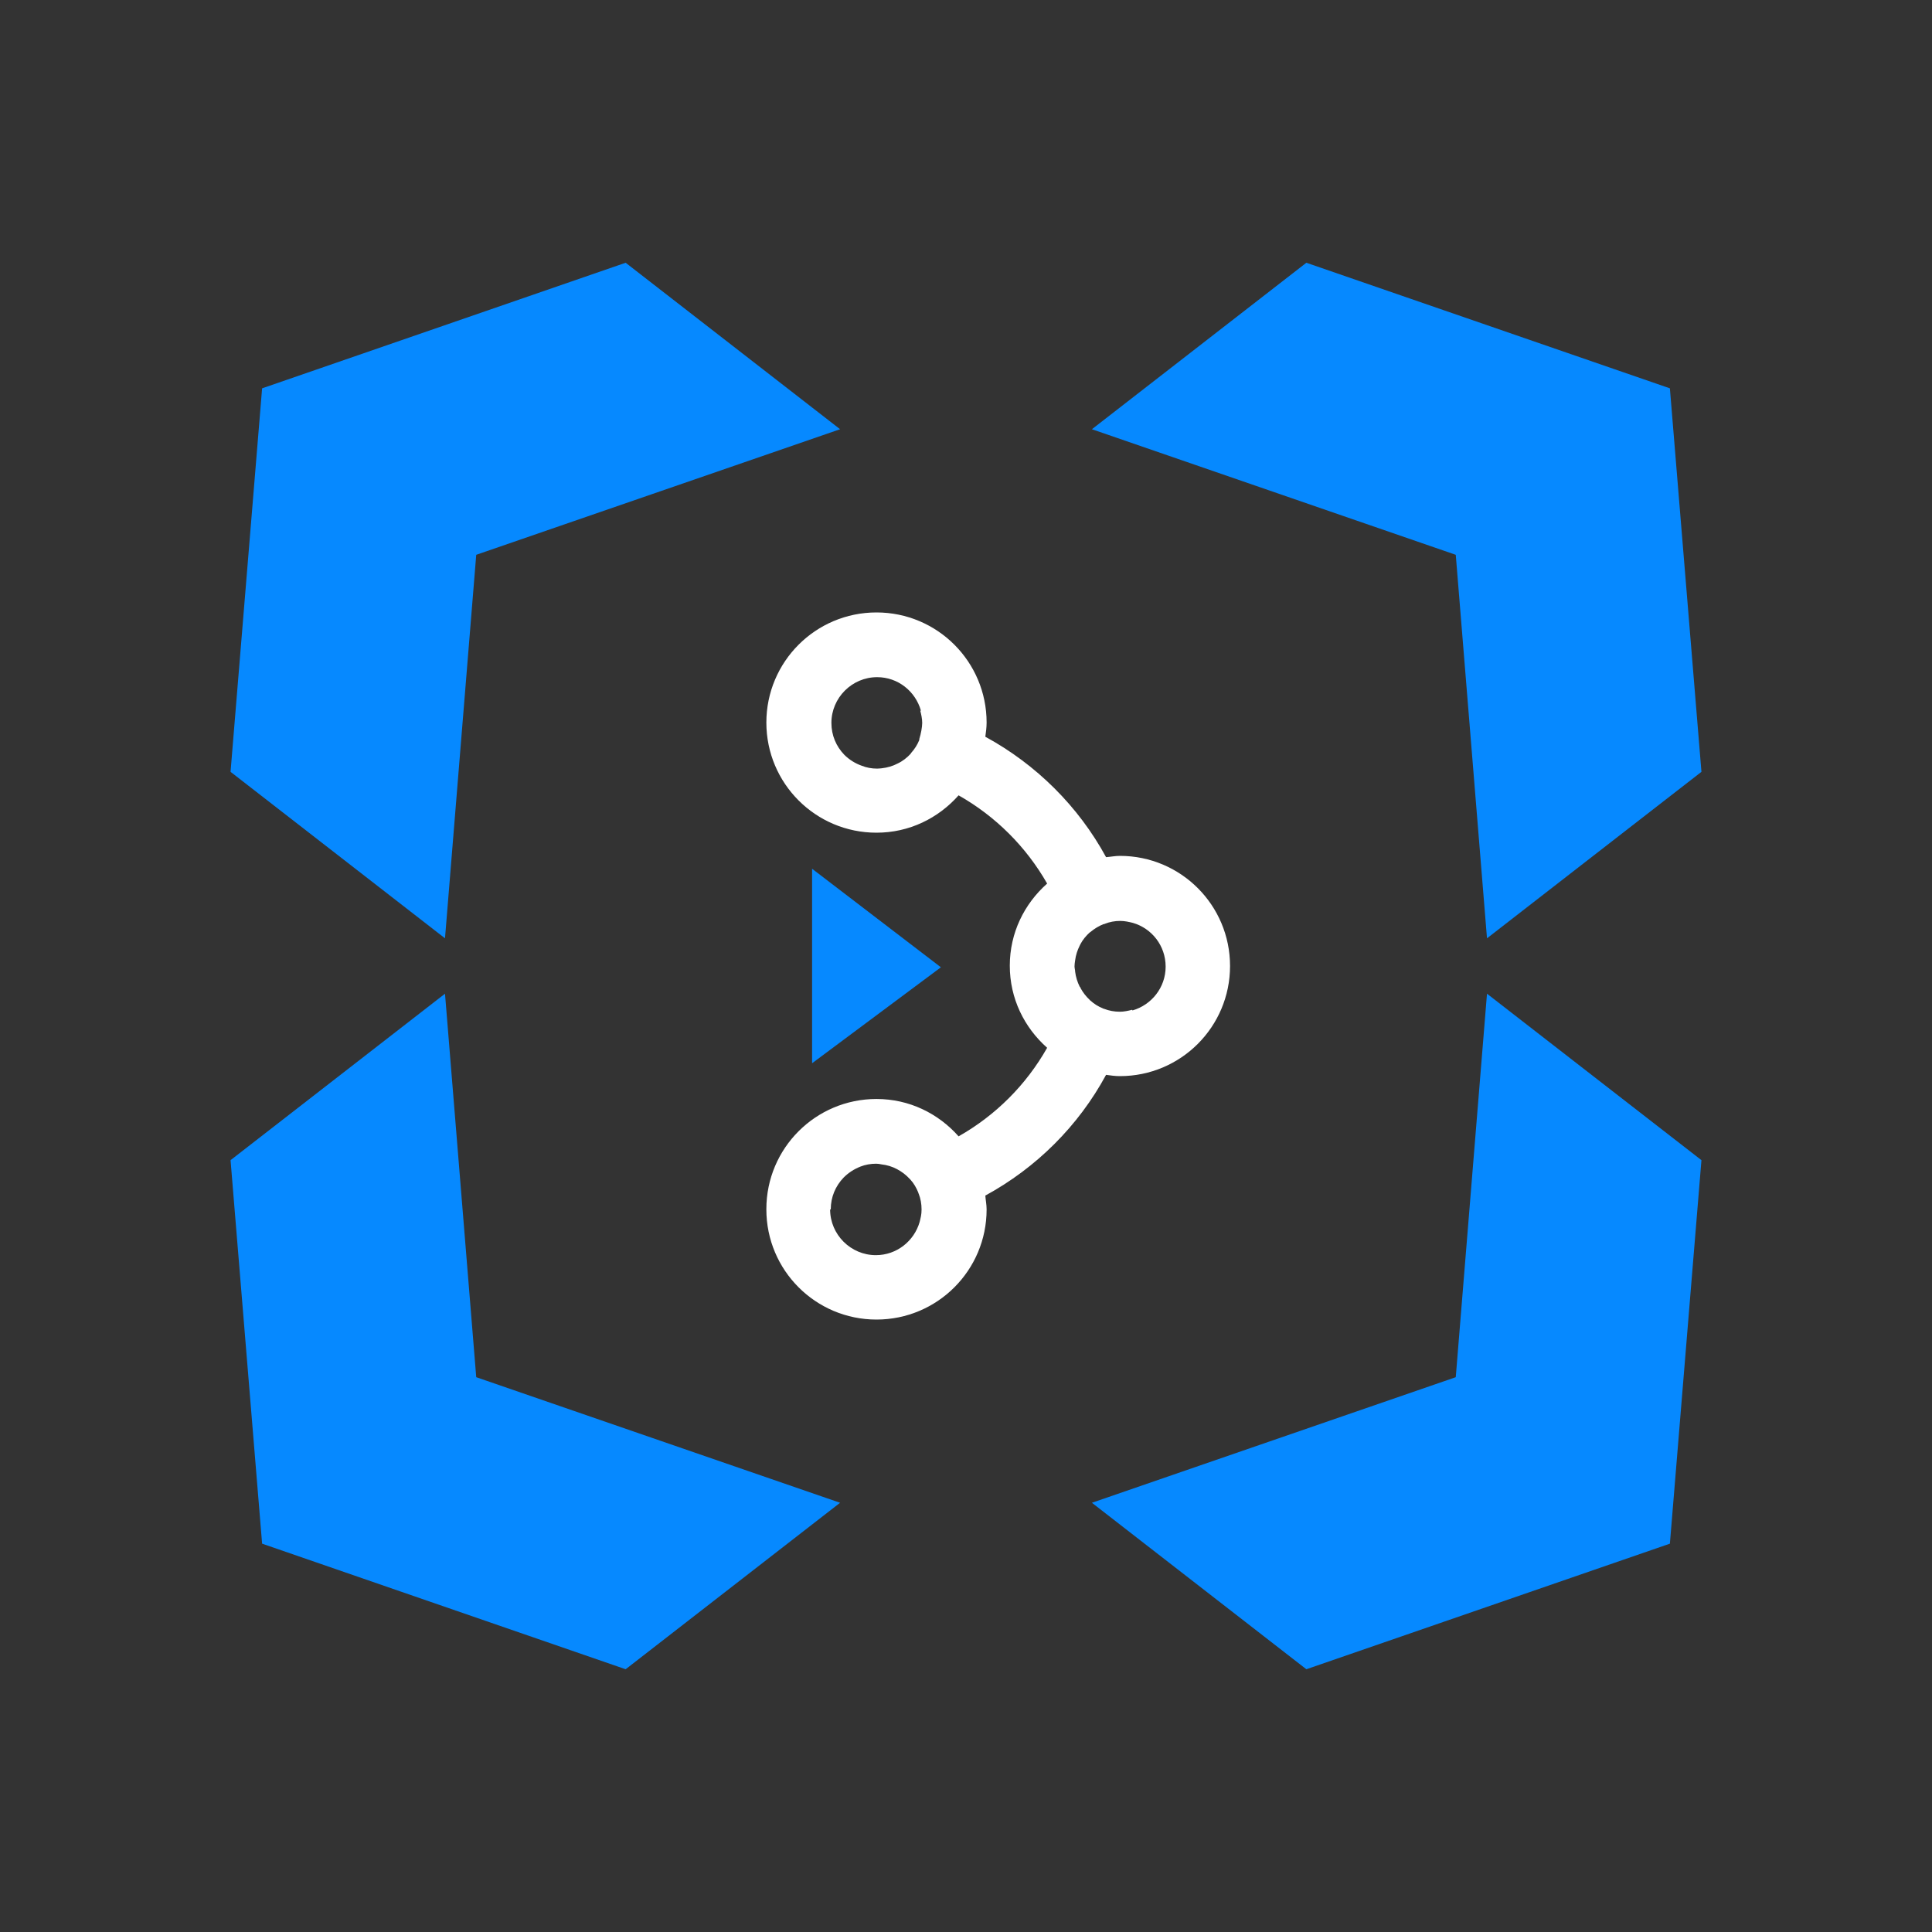 <?xml version="1.0" encoding="UTF-8"?>
<svg xmlns="http://www.w3.org/2000/svg" width="120" height="120" viewBox="0 0 120 120" fill="none">
  <rect x="0" y="0" width="120" height="120" fill="#333333" stroke="none"/>
  <path d="M14.32 72.06L27.64 61.72L29.58 85.54L52.18 93.34L38.86 103.68L16.28 95.88L14.32 72.06Z" fill="#0689FF"></path>
  <path d="M105.68 72.06L92.36 61.72L90.42 85.54L67.82 93.34L81.14 103.68L103.72 95.88L105.68 72.06Z" fill="#0689FF"></path>
  <path d="M105.68 47.94L92.36 58.28L90.42 34.46L67.82 26.66L81.14 16.32L103.72 24.12L105.68 47.94Z" fill="#0689FF"></path>
  <path d="M14.32 47.94L27.64 58.28L29.58 34.46L52.18 26.66L38.86 16.32L16.28 24.12L14.32 47.94Z" fill="#0689FF"></path>
  <path d="M47.6 75.12C47.6 78.9 50.66 81.96 54.44 81.96C58.22 81.96 61.28 78.9 61.28 75.12C61.28 74.82 61.22 74.54 61.2 74.26C64.36 72.54 66.98 69.94 68.7 66.76C68.98 66.8 69.26 66.84 69.56 66.84C73.34 66.84 76.4 63.78 76.4 60C76.4 56.22 73.34 53.16 69.56 53.16C69.26 53.16 68.98 53.22 68.7 53.24C66.98 50.08 64.36 47.48 61.2 45.76C61.24 45.48 61.28 45.18 61.28 44.88C61.28 41.1 58.22 38.04 54.44 38.04C50.66 38.04 47.6 41.1 47.6 44.88C47.6 48.66 50.66 51.72 54.44 51.72C56.48 51.72 58.28 50.82 59.54 49.4C61.84 50.7 63.74 52.6 65.04 54.88C63.62 56.14 62.72 57.94 62.72 59.98C62.72 62.02 63.62 63.82 65.04 65.08C63.74 67.38 61.84 69.28 59.54 70.58C58.28 69.16 56.48 68.26 54.44 68.26C50.66 68.26 47.6 71.32 47.6 75.1V75.12ZM57.16 44.14C57.22 44.38 57.28 44.64 57.28 44.9C57.28 45.16 57.2 45.58 57.1 45.9C57.1 45.9 57.1 45.94 57.1 45.96C56.98 46.26 56.8 46.54 56.58 46.78C56.58 46.78 56.58 46.8 56.56 46.82C56.34 47.06 56.06 47.28 55.76 47.42C55.46 47.58 55.12 47.68 54.76 47.72C54.76 47.72 54.58 47.74 54.48 47.74C54.14 47.74 53.82 47.68 53.52 47.56C53.12 47.42 52.74 47.18 52.44 46.88C51.94 46.36 51.64 45.68 51.64 44.9C51.64 43.34 52.92 42.06 54.48 42.06C55.78 42.06 56.86 42.94 57.2 44.14H57.16ZM70.32 62.72C70.08 62.78 69.82 62.84 69.56 62.84C69.22 62.84 68.88 62.78 68.58 62.66C68.56 62.66 68.54 62.66 68.52 62.64C68.22 62.52 67.96 62.36 67.72 62.14C67.72 62.14 67.68 62.12 67.68 62.1C67.46 61.9 67.26 61.64 67.12 61.38C67.12 61.34 67.08 61.3 67.06 61.28C66.92 61 66.82 60.68 66.78 60.36C66.78 60.24 66.74 60.14 66.74 60.02C66.74 59.9 66.76 59.78 66.78 59.64C66.82 59.32 66.92 59.02 67.06 58.74C67.08 58.7 67.1 58.66 67.12 58.62C67.26 58.36 67.46 58.12 67.68 57.92C67.68 57.92 67.72 57.9 67.74 57.88C67.98 57.68 68.24 57.52 68.54 57.4C68.56 57.4 68.6 57.4 68.62 57.38C68.92 57.26 69.24 57.2 69.58 57.2C69.86 57.2 70.12 57.26 70.36 57.32C71.54 57.66 72.4 58.74 72.4 60.04C72.4 61.34 71.52 62.42 70.34 62.76L70.32 62.72ZM51.6 75.12C51.6 74.34 51.9 73.66 52.4 73.14C52.7 72.84 53.04 72.62 53.44 72.46C53.74 72.34 54.08 72.28 54.42 72.28C54.54 72.28 54.64 72.3 54.74 72.32C55.1 72.36 55.42 72.46 55.72 72.62C56.02 72.78 56.28 72.98 56.5 73.22C56.5 73.22 56.52 73.24 56.54 73.26C56.76 73.5 56.92 73.78 57.04 74.08C57.04 74.1 57.04 74.12 57.06 74.14C57.18 74.44 57.24 74.78 57.24 75.12C57.24 75.46 57.18 75.64 57.12 75.9C56.78 77.08 55.7 77.96 54.4 77.96C52.84 77.96 51.56 76.68 51.56 75.12H51.6Z" fill="white"></path>
  <path d="M50.441 53.96L58.441 60.08L50.441 66.04V53.96Z" fill="#0689FF"></path>
</svg>

